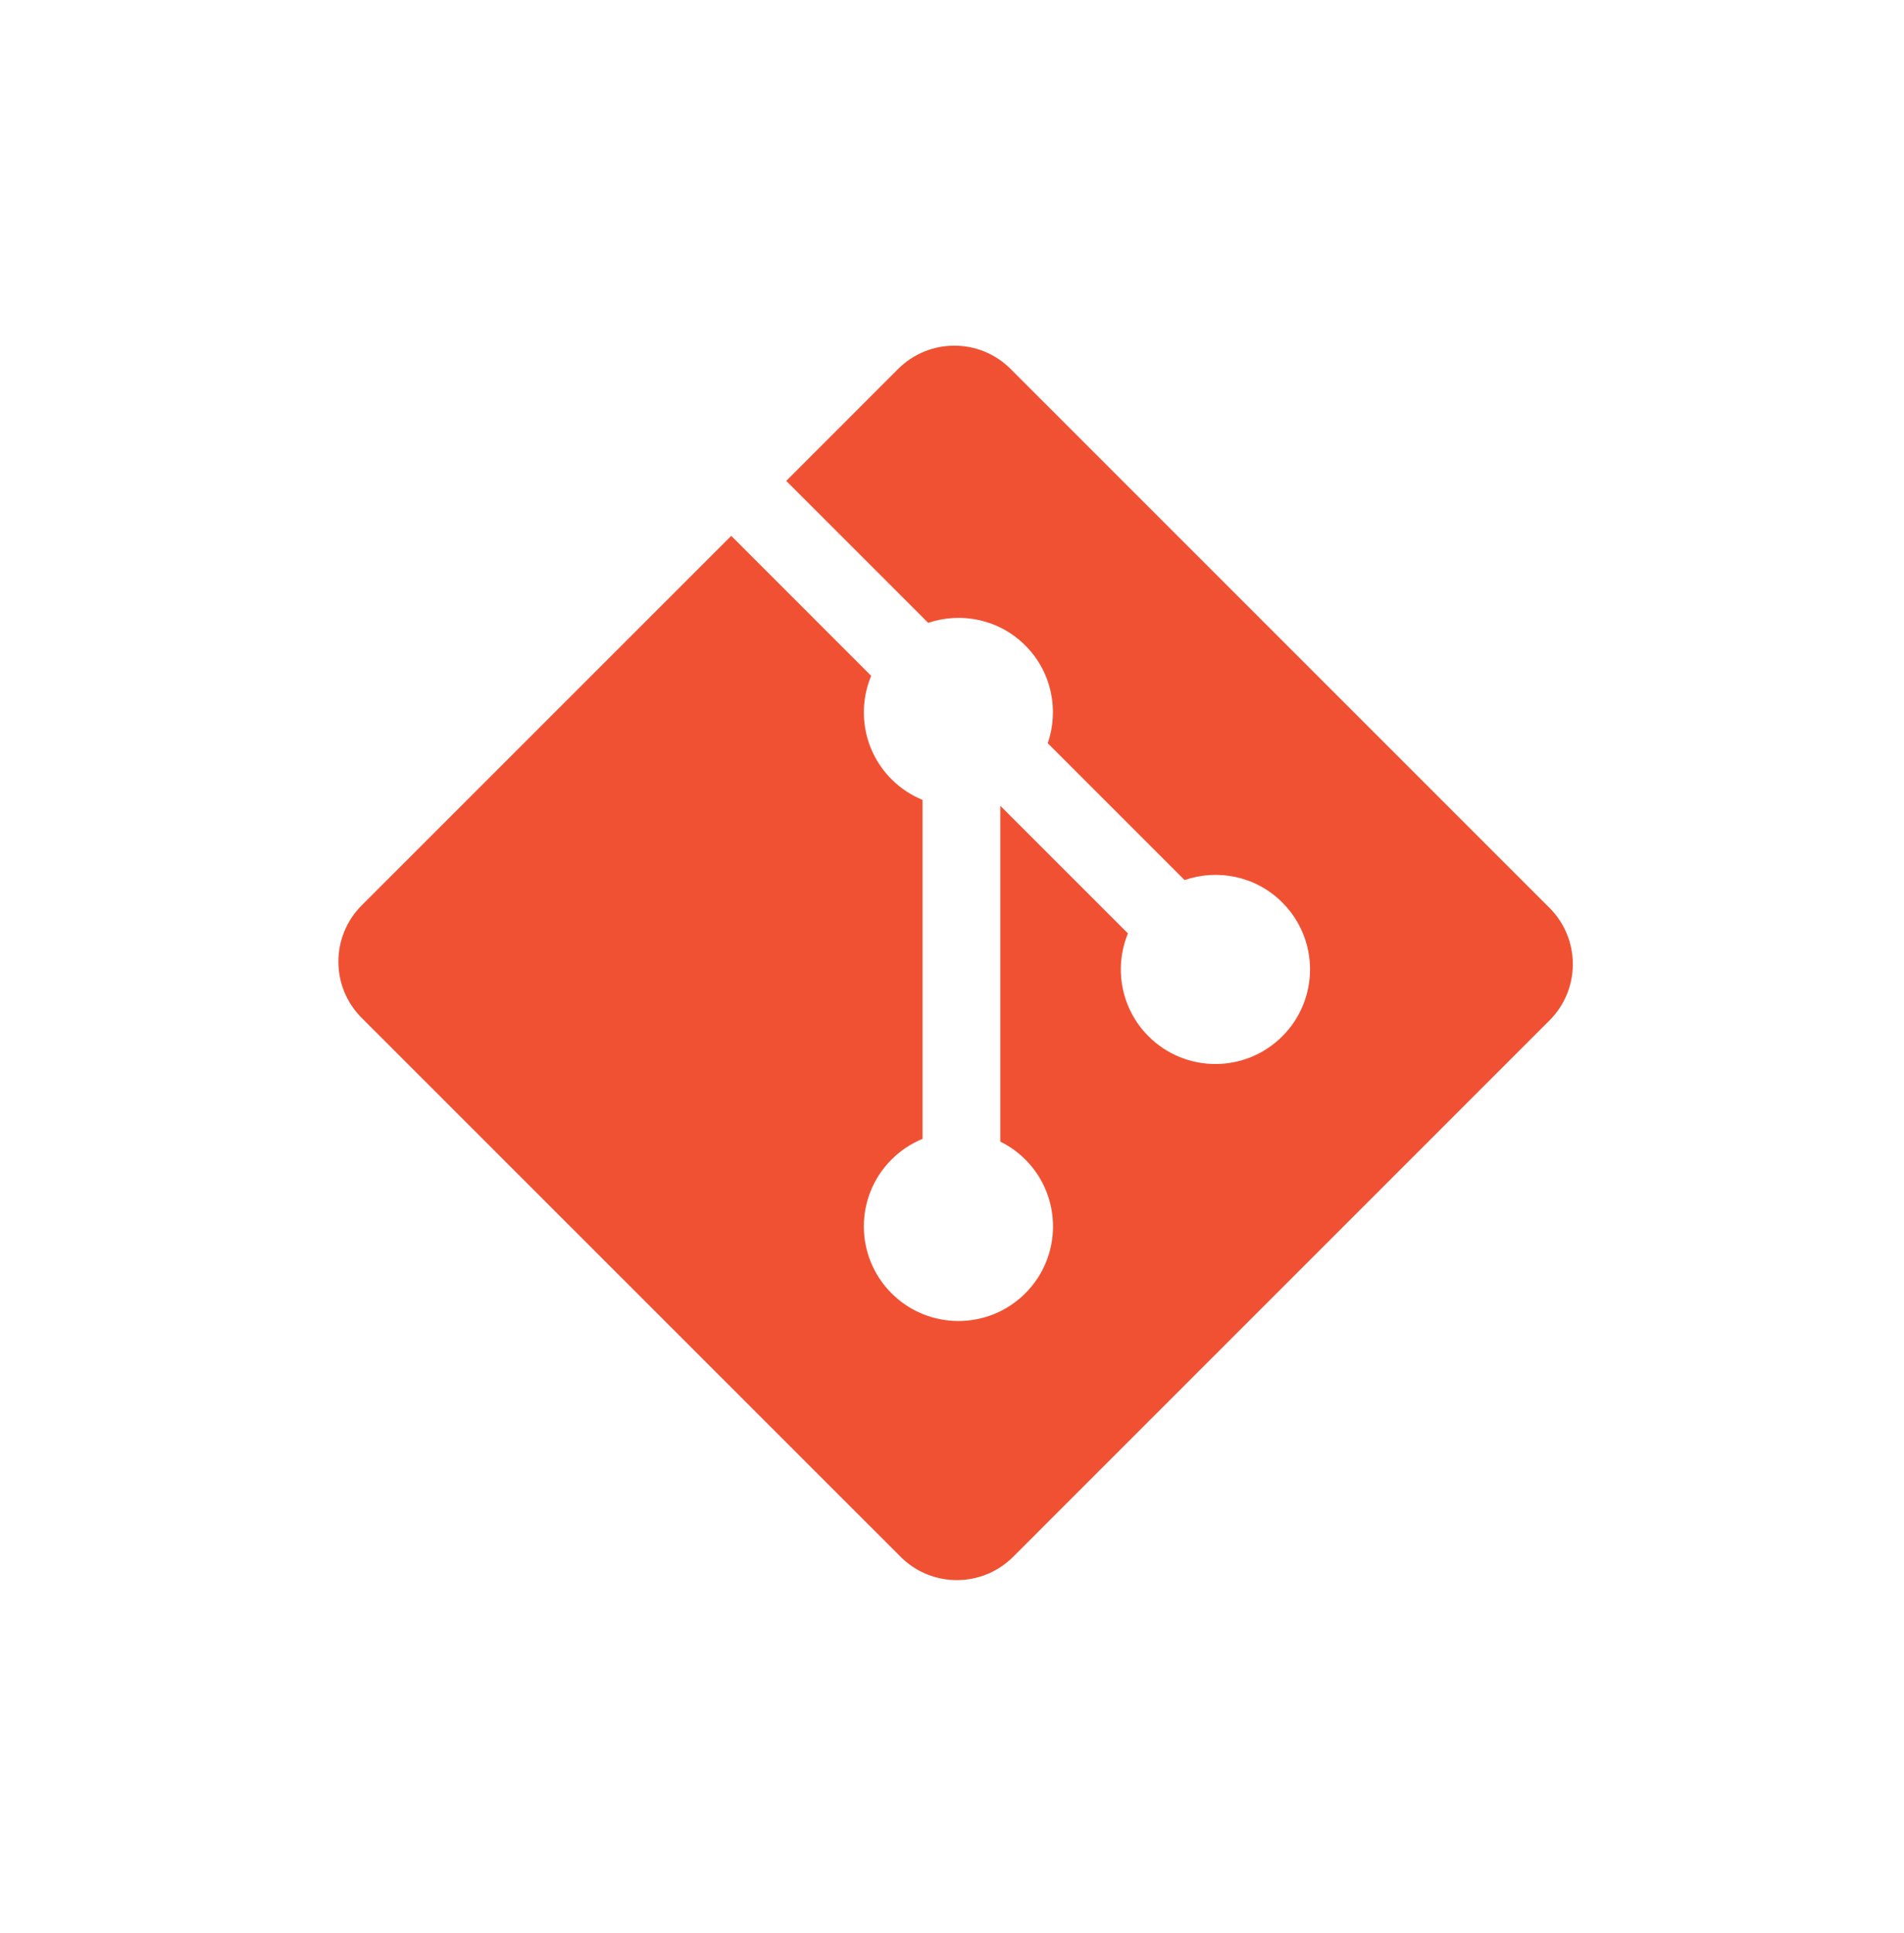 <svg width="263" height="267" viewBox="0 0 263 267" fill="none" xmlns="http://www.w3.org/2000/svg">
<rect width="263" height="267" fill="white"/>
<path d="M214.039 125.407L139.592 50.963C135.305 46.674 128.352 46.674 124.061 50.963L108.604 66.424L128.213 86.033C132.77 84.493 137.996 85.526 141.627 89.16C145.281 92.816 146.305 98.086 144.726 102.66L163.628 121.56C168.202 119.982 173.476 121.003 177.128 124.661C182.231 129.764 182.231 138.033 177.128 143.139C172.021 148.244 163.752 148.244 158.644 143.139C154.806 139.298 153.856 133.657 155.803 128.929L138.174 111.302V157.688C139.417 158.304 140.592 159.124 141.627 160.16C146.73 165.263 146.73 173.532 141.627 178.64C136.524 183.741 128.25 183.741 123.15 178.64C118.047 173.53 118.047 165.261 123.15 160.16C124.412 158.9 125.873 157.946 127.431 157.307V110.489C125.873 109.851 124.416 108.906 123.15 107.637C119.285 103.773 118.355 98.099 120.337 93.352L101.007 74.017L49.957 125.061C45.669 129.354 45.669 136.307 49.957 140.595L124.408 215.041C128.695 219.329 135.646 219.329 139.939 215.041L214.039 140.94C218.328 136.652 218.328 129.695 214.039 125.407Z" fill="#F05133"/>
</svg>
